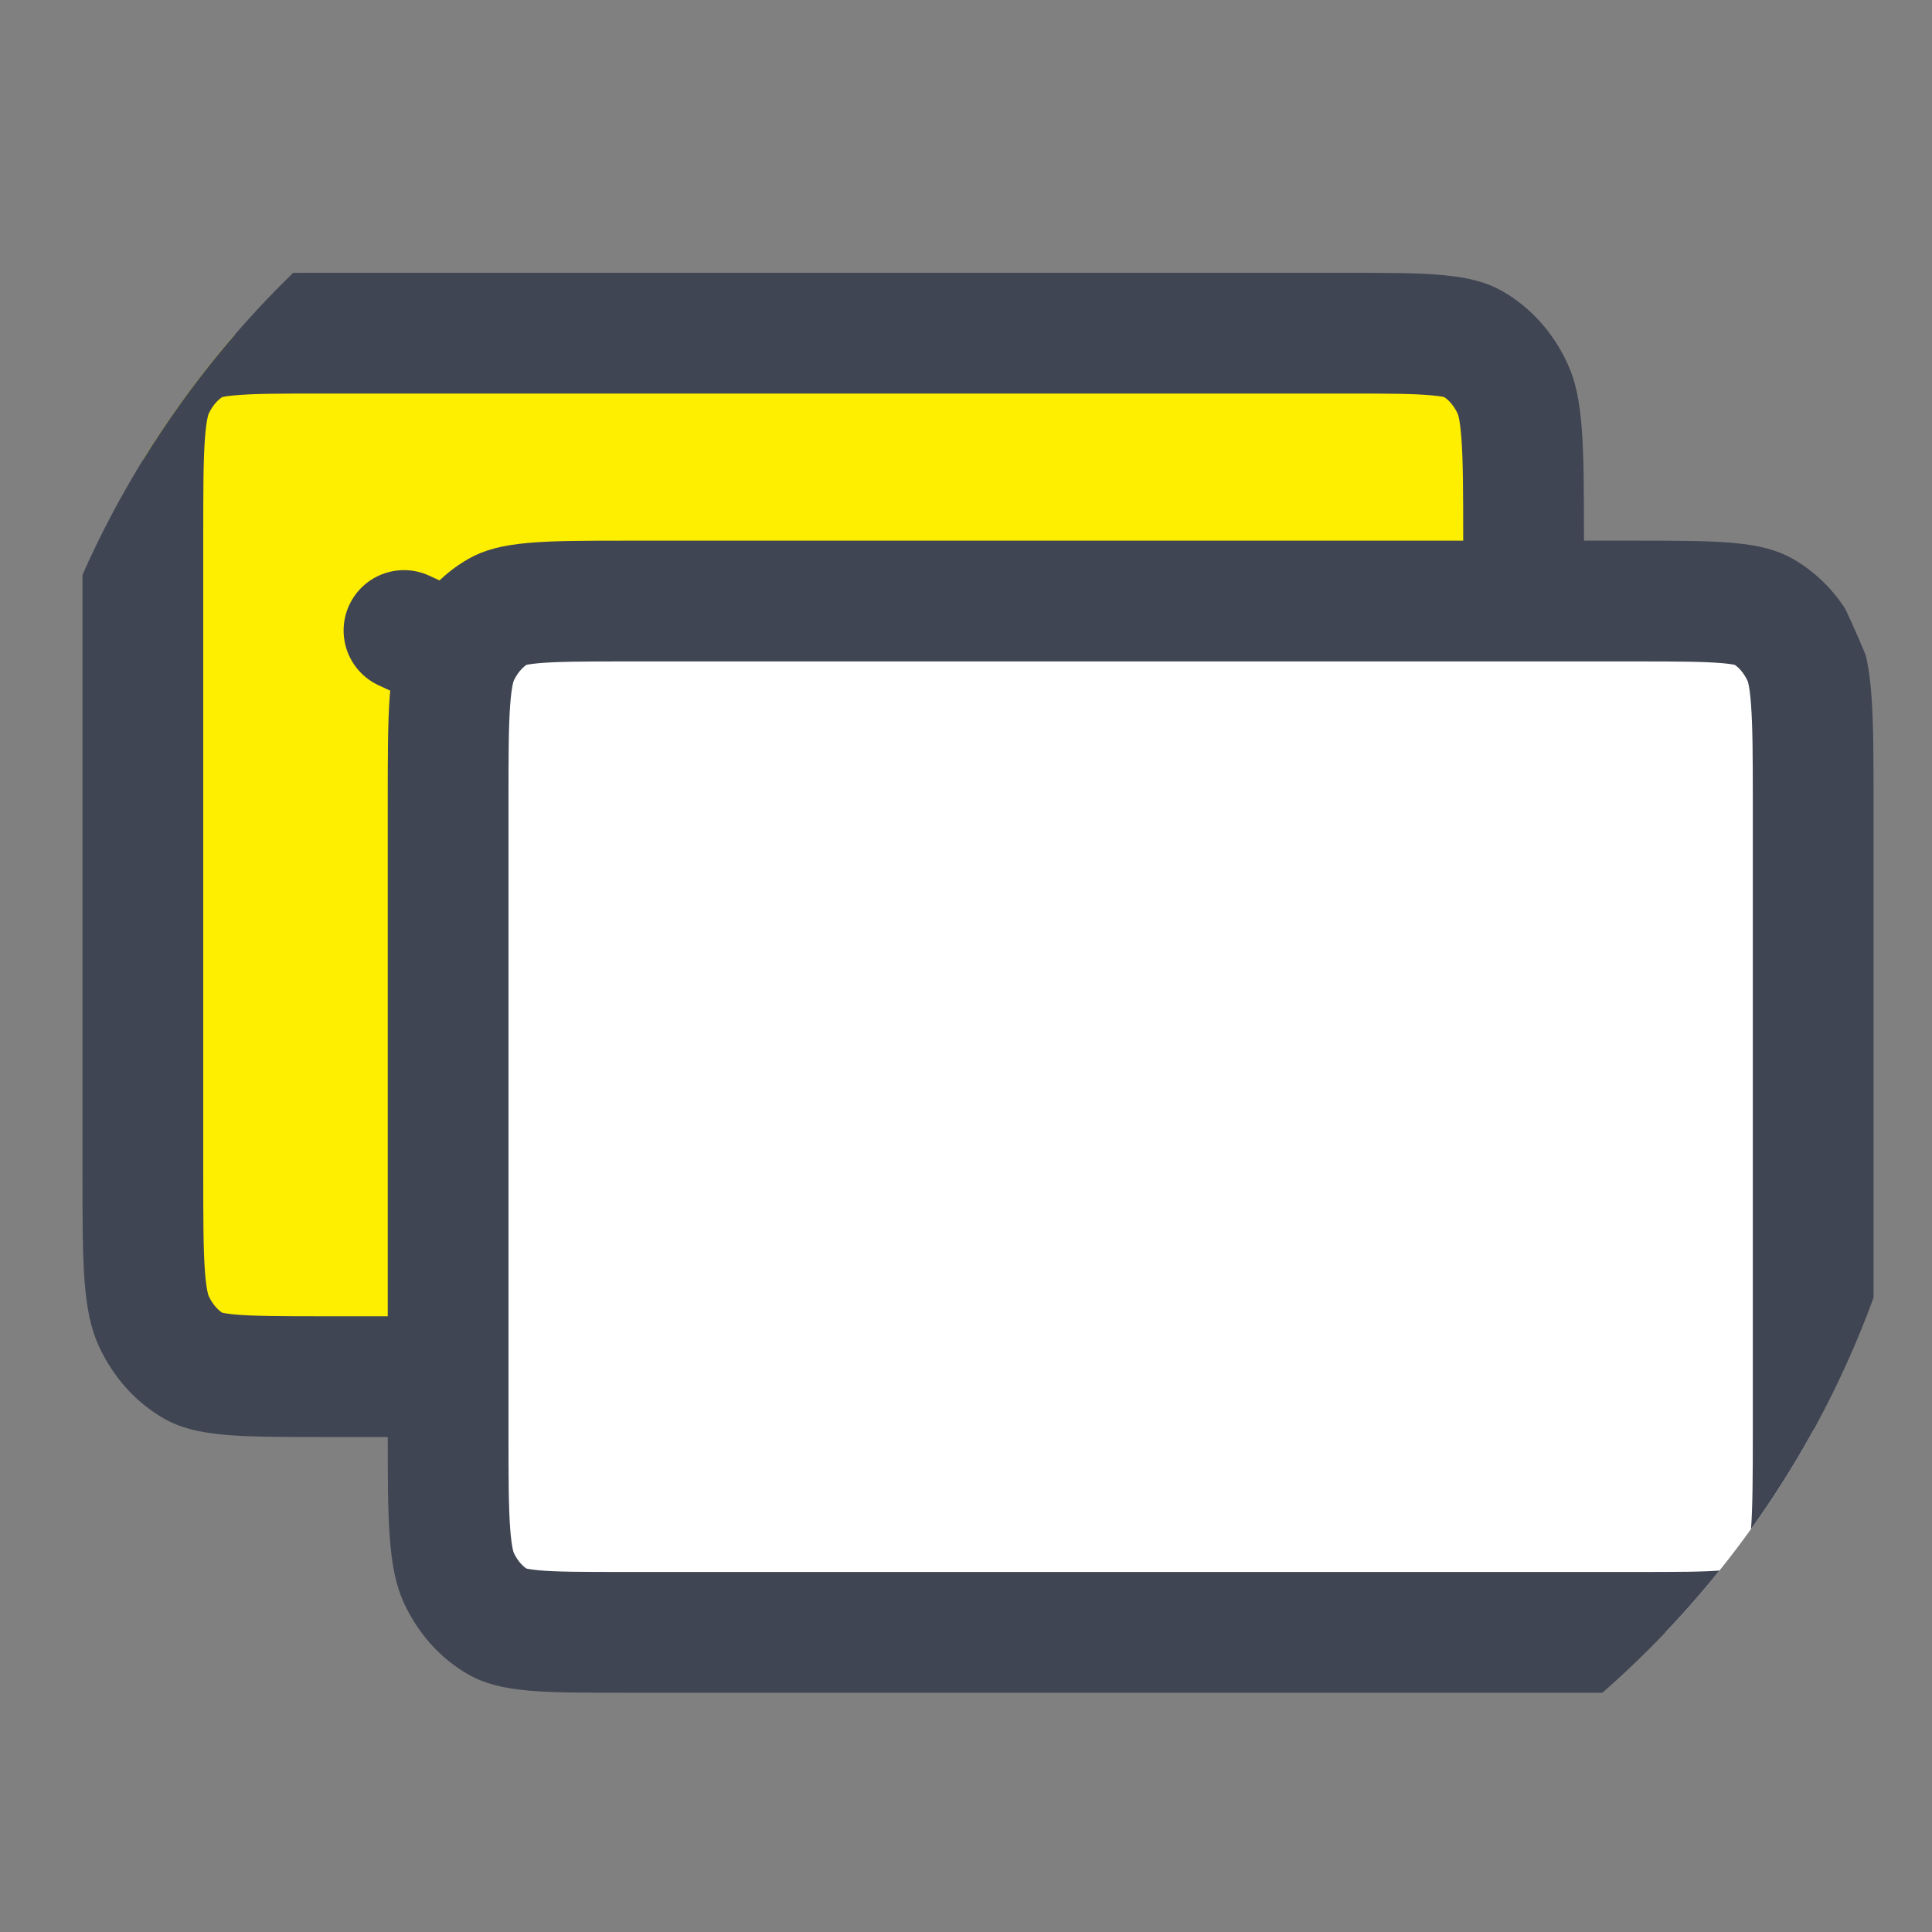 <svg width="20" height="20" viewBox="0 0 20 20" fill="none" xmlns="http://www.w3.org/2000/svg">
<rect x="0" y="0" width="20" height="20" fill="#808080" stroke="none"/>
<g clip-path="url(#clip0_2660_771)">
<path d="M15.772 5.578V12.121V12.121C15.772 12.612 15.771 12.947 15.752 13.206C15.733 13.459 15.7 13.587 15.659 13.674C15.562 13.887 15.411 14.047 15.241 14.144C15.183 14.176 15.089 14.21 14.874 14.23C14.65 14.25 14.356 14.251 13.91 14.251L3.341 14.251C2.894 14.251 2.6 14.25 2.376 14.23C2.161 14.21 2.068 14.176 2.01 14.144C1.839 14.047 1.689 13.887 1.591 13.674C1.551 13.587 1.517 13.459 1.498 13.206C1.479 12.947 1.479 12.612 1.479 12.121V5.578C1.479 5.087 1.479 4.752 1.498 4.494C1.517 4.24 1.551 4.112 1.591 4.025C1.689 3.813 1.839 3.652 2.01 3.556C2.068 3.523 2.161 3.489 2.376 3.47C2.6 3.449 2.894 3.449 3.341 3.449H13.91C14.356 3.449 14.65 3.449 14.874 3.47C15.089 3.489 15.183 3.523 15.241 3.556C15.411 3.652 15.562 3.813 15.659 4.025C15.7 4.112 15.733 4.24 15.752 4.494C15.771 4.752 15.772 5.087 15.772 5.578V5.578Z" fill="#FEEE00" stroke="#404553" stroke-width="1.25" stroke-linecap="round" stroke-linejoin="round"/>
<path d="M18.77 8.323V9.856V14.797V14.797C18.77 15.284 18.769 15.615 18.75 15.87C18.732 16.12 18.699 16.247 18.659 16.332C18.563 16.541 18.415 16.699 18.248 16.793C18.191 16.825 18.1 16.858 17.888 16.878C17.666 16.898 17.376 16.898 16.934 16.898L6.475 16.898C6.033 16.898 5.743 16.898 5.521 16.878C5.309 16.858 5.217 16.825 5.161 16.793C4.993 16.699 4.846 16.541 4.749 16.332C4.71 16.247 4.677 16.12 4.658 15.87C4.639 15.614 4.639 15.284 4.639 14.797V9.856V8.323C4.639 7.837 4.639 7.506 4.658 7.25C4.677 7 4.71 6.874 4.749 6.789L4.182 6.527L4.749 6.789C4.846 6.58 4.993 6.422 5.161 6.327C5.217 6.295 5.309 6.262 5.521 6.243C5.743 6.223 6.033 6.222 6.475 6.222H16.934C17.376 6.222 17.666 6.223 17.888 6.243C18.1 6.262 18.191 6.295 18.248 6.327C18.415 6.422 18.563 6.58 18.659 6.789C18.699 6.874 18.732 7 18.75 7.25C18.769 7.506 18.77 7.837 18.77 8.323V8.323Z" fill="white" stroke="#404553" stroke-width="1.25" stroke-linecap="round" stroke-linejoin="round"/>
</g>
<defs>
<clipPath id="clip0_2660_771">
<rect width="20" height="20" rx="10" fill="white"/>
</clipPath>
</defs>
</svg>
